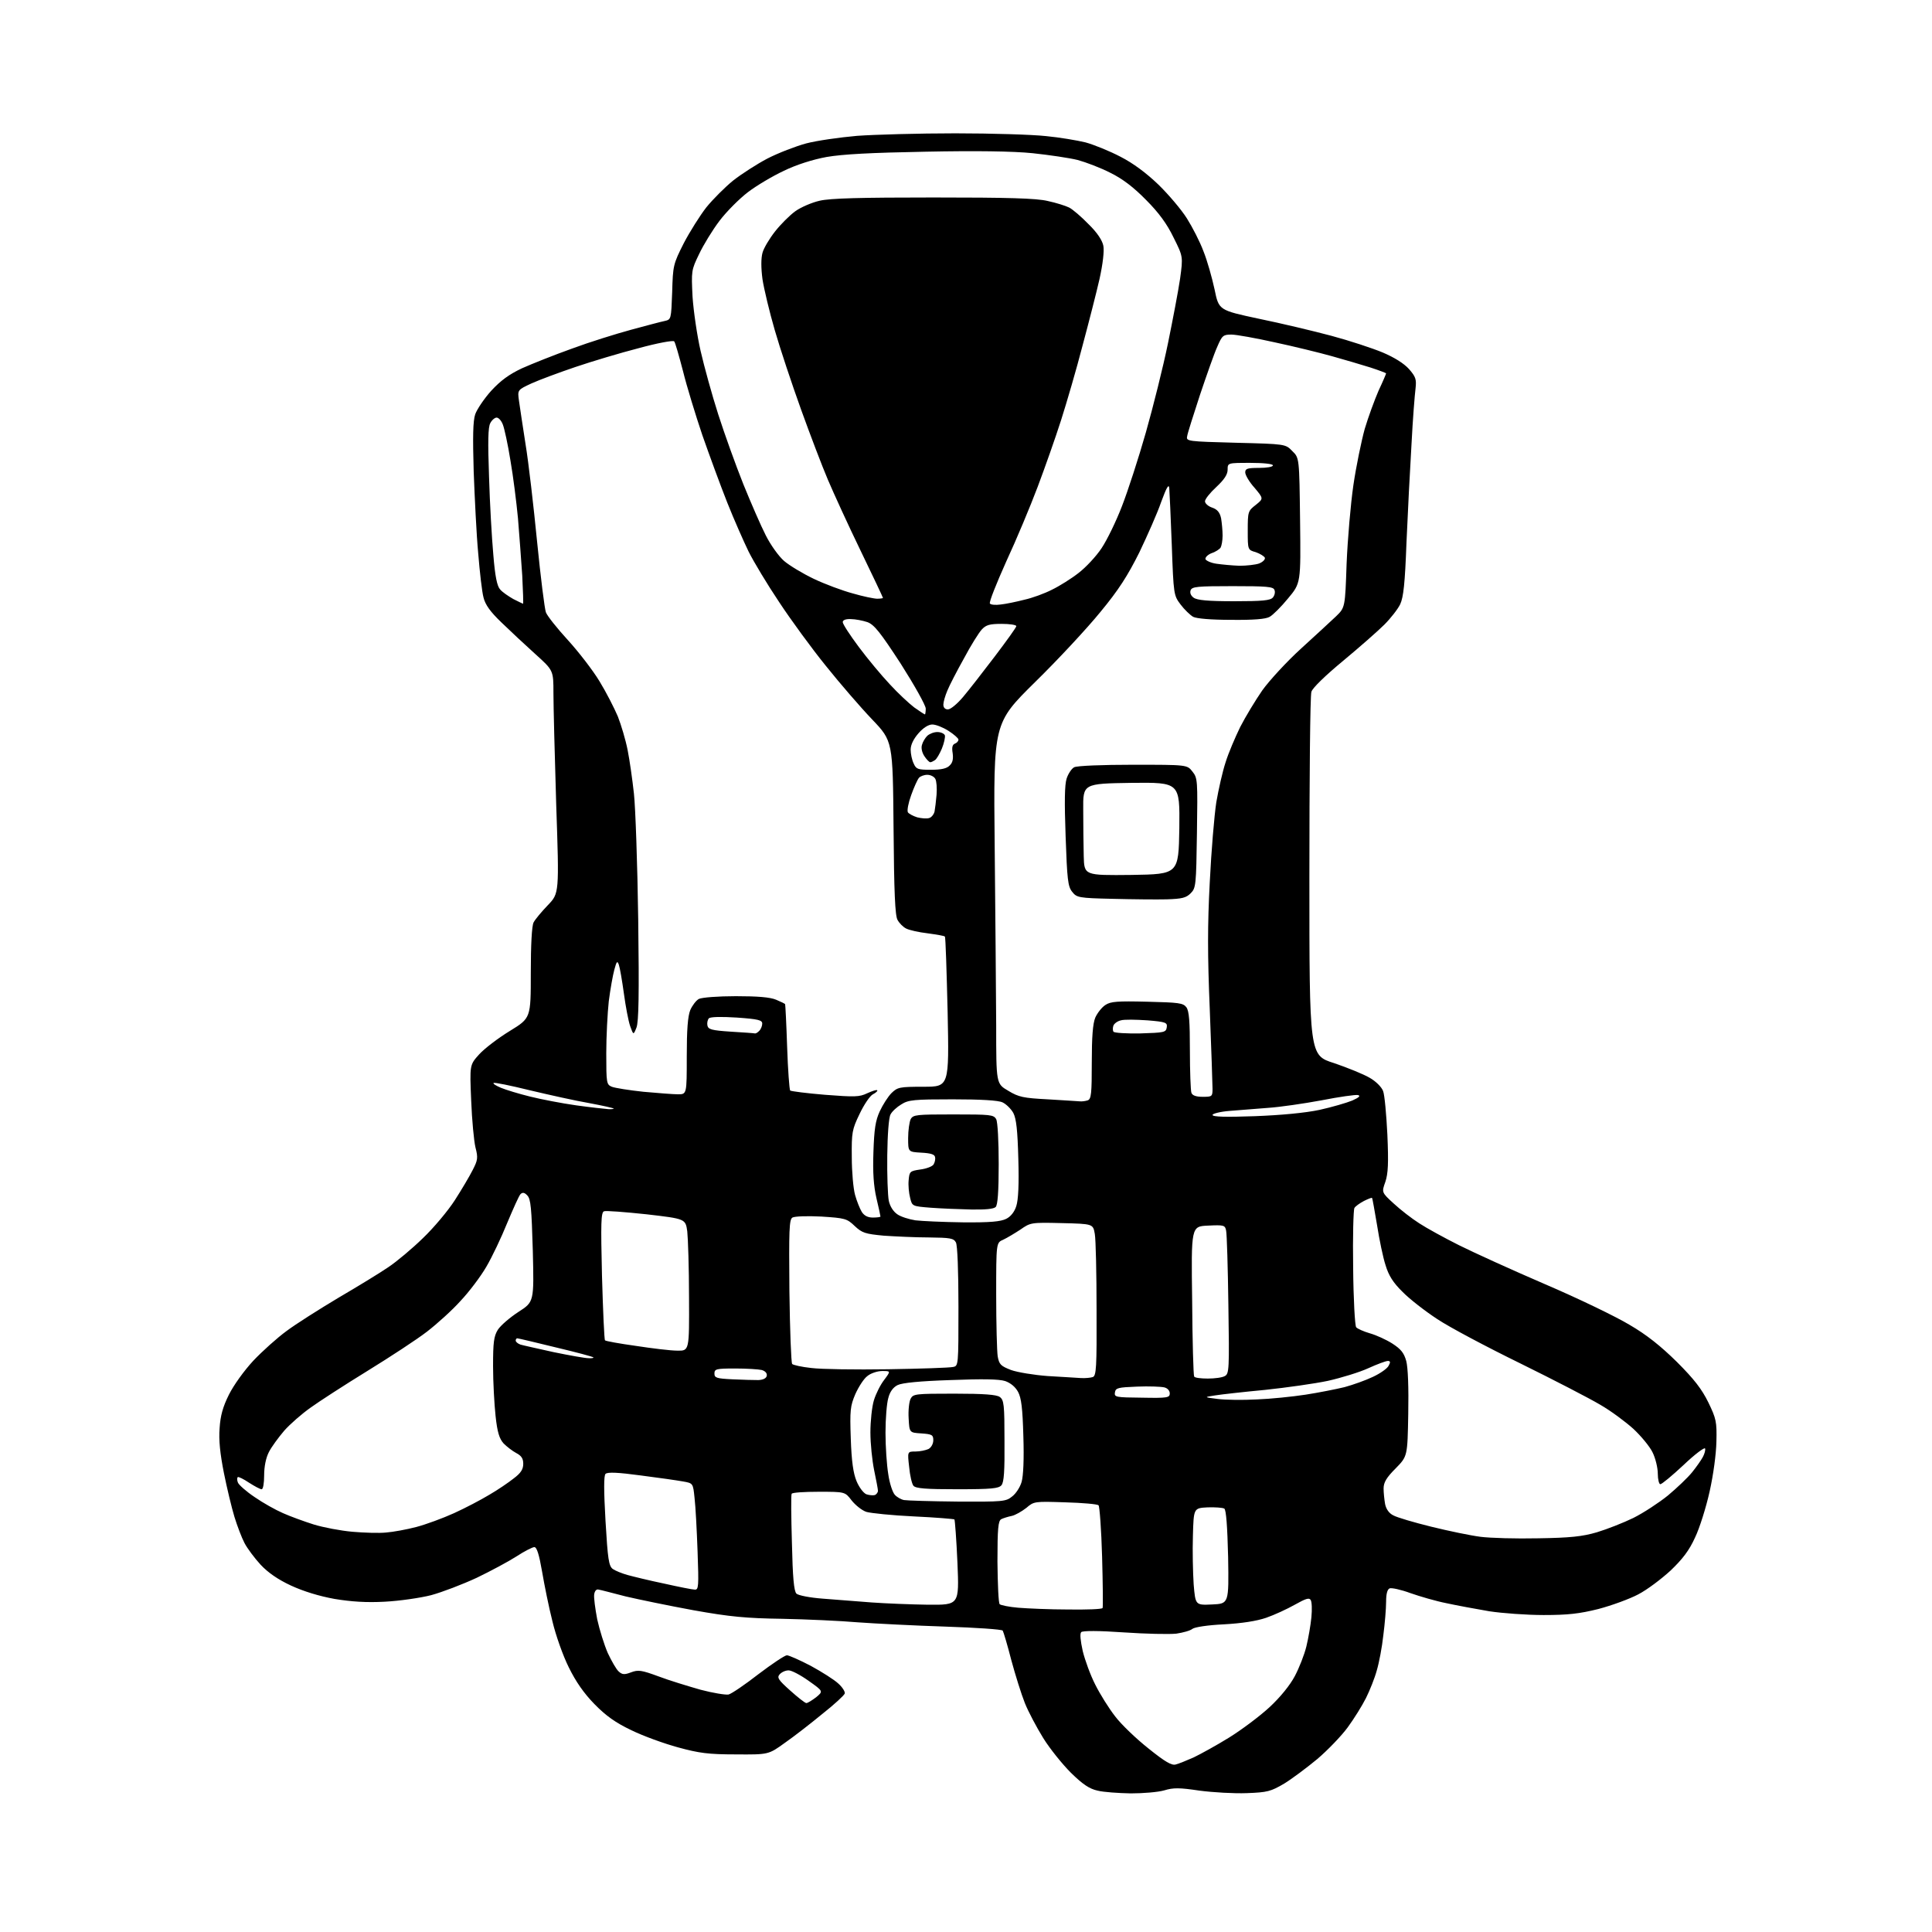 <?xml version="1.0" encoding="UTF-8" standalone="no"?>
<svg 
  version="1.1" 
  xmlns="http://www.w3.org/2000/svg" 
  xmlns:xlink="http://www.w3.org/1999/xlink" 
  xmlns:svg="http://www.w3.org/2000/svg"
  xmlns:rdf="http://www.w3.org/1999/02/22-rdf-syntax-ns#"
  xmlns:cc="http://creativecommons.org/ns#"
  xmlns:dc="http://purl.org/dc/elements/1.1/"
  viewBox="0 0 768 768"
  width="768"
  height="768"
>
<style>svg {background-color: white; }</style>"
<path stroke="none" fill="black" fill-rule="evenodd" d="M449.5,712.9C444.6,712.8 438.6,712.4 436.3,711.8C433.1,711.1 430.5,709.4 425.7,704.7C422.3,701.3 417.3,695.1 414.7,690.9C412.1,686.7 408.8,680.5 407.4,677.0C406.0,673.5 403.6,665.8 402.0,659.9C400.5,654.0 398.9,648.7 398.6,648.2C398.3,647.7 388.0,647.0 375.8,646.6C363.5,646.2 347.9,645.4 341.0,644.9C334.1,644.3 320.6,643.7 311.0,643.5C296.7,643.3 290.2,642.7 275.7,640.1C265.9,638.3 253.8,635.8 248.7,634.6C243.6,633.3 238.8,632.0 238.0,631.9C237.1,631.6 236.4,632.4 236.2,633.8C236.0,635.0 236.6,639.5 237.4,643.7C238.3,647.8 240.2,653.9 241.6,657.1C243.1,660.3 245.0,663.6 245.9,664.4C247.3,665.7 248.2,665.8 250.8,664.8C253.7,663.7 255.0,663.9 261.8,666.4C266.0,668.0 273.6,670.3 278.5,671.7C283.4,673.0 288.4,673.8 289.6,673.6C290.8,673.3 296.1,669.7 301.5,665.5C306.9,661.4 312.0,658.0 312.8,658.0C313.6,658.0 317.9,659.9 322.3,662.2C326.7,664.6 331.6,667.7 333.2,669.2C334.9,670.7 336.0,672.5 335.8,673.2C335.6,673.9 331.6,677.6 326.9,681.3C322.3,685.1 315.6,690.3 312.0,692.8C305.5,697.5 305.5,697.5 292.5,697.4C281.6,697.4 277.9,696.9 269.5,694.6C264.0,693.1 255.7,690.1 251.0,687.8C244.7,684.8 240.9,682.1 236.3,677.4C232.1,673.1 228.9,668.5 226.1,662.8C223.8,658.2 220.9,650.0 219.6,644.5C218.2,639.0 216.4,630.1 215.5,624.8C214.3,617.9 213.4,615.0 212.4,615.0C211.7,615.0 208.5,616.6 205.3,618.7C202.2,620.7 195.1,624.5 189.5,627.2C183.9,629.8 175.8,632.9 171.4,634.1C167.1,635.2 158.8,636.4 153.0,636.7C145.6,637.1 139.7,636.7 133.0,635.6C126.9,634.5 120.7,632.6 115.7,630.3C110.5,627.9 106.5,625.1 103.6,622.0C101.2,619.4 98.3,615.5 97.2,613.4C96.1,611.3 94.3,606.6 93.2,603.0C92.1,599.4 90.2,591.5 89.0,585.5C87.5,577.9 86.9,572.4 87.3,567.7C87.6,562.8 88.6,559.2 91.0,554.4C92.9,550.6 97.0,544.9 100.7,540.9C104.3,537.1 110.2,531.8 113.9,529.1C117.5,526.4 126.8,520.5 134.5,515.9C142.2,511.4 151.2,505.9 154.4,503.7C157.7,501.5 163.9,496.3 168.1,492.2C172.4,488.1 178.1,481.3 180.8,477.1C183.5,472.9 186.7,467.5 187.9,465.1C189.9,461.2 190.1,460.3 189.0,456.1C188.4,453.6 187.6,445.2 187.3,437.4C186.7,423.3 186.7,423.3 190.5,419.1C192.6,416.8 198.1,412.6 202.7,409.8C211.0,404.7 211.0,404.7 211.0,386.8C211.0,375.6 211.4,368.1 212.1,366.7C212.7,365.5 215.3,362.4 217.8,359.8C222.3,355.1 222.3,355.1 221.1,319.8C220.5,300.4 220.0,280.4 220.0,275.5C220.0,266.5 220.0,266.5 212.8,260.0C208.8,256.4 202.8,250.8 199.4,247.5C194.9,243.2 192.9,240.4 192.2,237.5C191.6,235.3 190.7,227.4 190.1,220.0C189.4,212.6 188.7,197.9 188.3,187.5C187.9,173.6 188.0,167.4 188.9,164.7C189.6,162.7 192.5,158.4 195.3,155.3C199.1,151.2 202.4,148.8 207.5,146.4C211.3,144.7 220.3,141.1 227.3,138.6C234.3,136.0 244.9,132.7 250.8,131.1C256.7,129.5 262.7,127.9 264.2,127.6C266.8,127.0 266.8,127.0 267.2,116.1C267.5,105.6 267.6,105.0 271.8,96.7C274.2,92.1 278.3,85.6 280.8,82.4C283.4,79.2 288.2,74.4 291.4,71.8C294.7,69.2 300.9,65.2 305.1,63.0C309.4,60.8 316.4,58.1 320.5,57.0C324.7,55.9 333.8,54.6 340.7,54.0C347.6,53.5 365.2,53.0 379.7,53.0C394.2,53.0 410.4,53.5 415.8,54.1C421.1,54.6 428.2,55.8 431.5,56.6C434.8,57.5 441.0,60.0 445.4,62.3C450.5,64.9 455.7,68.8 460.5,73.4C464.5,77.3 469.6,83.3 471.8,86.8C474.0,90.3 477.0,96.1 478.4,99.9C479.9,103.6 481.8,110.4 482.8,115.0C484.5,123.3 484.5,123.3 500.4,126.7C509.2,128.5 522.2,131.6 529.3,133.5C536.4,135.4 545.5,138.4 549.6,140.1C554.3,142.1 558.0,144.4 560.1,146.7C562.8,149.8 563.1,150.8 562.7,154.4C562.4,156.7 561.6,166.6 561.1,176.5C560.5,186.4 559.6,204.0 559.1,215.6C558.5,231.9 557.9,237.4 556.6,240.2C555.7,242.1 552.8,245.8 550.3,248.3C547.8,250.8 540.4,257.3 533.9,262.7C527.0,268.4 521.7,273.5 521.3,275.0C520.8,276.4 520.5,309.4 520.5,348.5C520.5,419.5 520.5,419.5 530.3,422.6C535.6,424.4 542.0,427.0 544.4,428.4C546.9,429.8 549.2,432.1 549.8,433.7C550.4,435.2 551.1,443.0 551.5,451.0C552.0,462.4 551.8,466.5 550.7,469.8C549.2,474.0 549.2,474.0 554.0,478.4C556.7,480.9 561.2,484.4 564.2,486.3C567.1,488.2 574.2,492.1 580.0,495.0C585.8,497.9 601.2,504.9 614.2,510.5C627.3,516.1 642.4,523.4 647.7,526.6C654.6,530.6 660.2,535.1 666.6,541.4C673.5,548.3 676.5,552.2 679.1,557.5C682.2,563.9 682.5,565.2 682.3,573.0C682.2,578.0 681.1,586.2 679.6,592.9C678.2,599.2 675.6,607.5 673.8,611.2C671.5,616.3 668.9,619.7 664.1,624.3C660.4,627.7 654.7,632.0 651.2,633.8C647.8,635.6 640.7,638.2 635.4,639.6C627.8,641.5 623.2,642.0 613.6,642.0C607.0,642.0 597.2,641.3 592.0,640.5C586.8,639.6 579.1,638.2 575.0,637.3C570.9,636.5 564.4,634.6 560.7,633.3C556.9,631.9 553.2,631.1 552.4,631.4C551.5,631.8 551.0,633.5 551.0,636.7C551.0,639.4 550.5,645.4 549.9,650.0C549.4,654.7 548.2,661.0 547.3,664.0C546.5,667.0 544.5,672.0 543.0,675.0C541.5,678.0 538.2,683.3 535.7,686.7C533.2,690.1 527.8,695.7 523.7,699.2C519.6,702.6 513.6,707.1 510.5,709.0C505.2,712.1 503.9,712.5 495.6,712.8C490.6,713.0 482.1,712.5 476.8,711.8C468.8,710.6 466.4,710.6 462.8,711.7C460.4,712.4 454.4,712.9 449.5,712.9zM467.4,701.4C468.6,701.1 471.8,699.8 474.5,698.6C477.2,697.3 483.6,693.8 488.6,690.7C493.6,687.6 500.8,682.2 504.7,678.6C508.9,674.7 512.8,669.9 514.7,666.3C516.4,663.1 518.5,657.8 519.3,654.5C520.1,651.2 521.0,646.0 521.3,642.9C521.6,639.8 521.5,636.7 521.0,636.0C520.4,635.0 519.0,635.5 514.7,637.9C511.7,639.6 506.5,642.0 503.3,643.1C499.5,644.4 493.7,645.3 486.5,645.7C480.1,646.0 474.9,646.8 474.0,647.5C473.2,648.2 470.3,649.0 467.6,649.4C464.8,649.7 455.4,649.5 446.7,648.9C436.7,648.2 430.4,648.2 429.8,648.8C429.2,649.4 429.5,652.2 430.4,656.3C431.3,660.0 433.5,666.0 435.4,669.7C437.3,673.5 440.8,679.1 443.3,682.3C445.8,685.6 451.8,691.3 456.6,695.1C463.2,700.4 465.8,701.9 467.4,701.4zM320.5,677.0C321.1,677.0 322.8,675.9 324.4,674.7C327.3,672.3 327.3,672.3 321.5,668.2C318.3,665.9 314.7,664.0 313.5,664.0C312.2,664.0 310.7,664.7 309.9,665.6C308.8,666.9 309.4,667.8 314.1,672.0C317.1,674.7 319.9,676.9 320.5,677.0zM424.7,639.8C431.9,639.9 438.1,639.7 438.3,639.2C438.5,638.8 438.4,629.6 438.1,618.8C437.8,608.0 437.1,598.8 436.7,598.4C436.3,597.9 430.3,597.4 423.5,597.2C411.3,596.8 411.0,596.8 408.0,599.4C406.2,600.8 403.6,602.3 402.2,602.6C400.7,602.9 398.8,603.5 398.0,603.9C396.8,604.6 396.5,607.5 396.5,620.8C396.6,629.7 396.9,637.3 397.4,637.7C397.8,638.1 401.2,638.8 404.8,639.1C408.5,639.4 417.4,639.8 424.7,639.8zM368.9,637.9C381.3,638.0 381.3,638.0 380.6,621.3C380.2,612.0 379.6,604.3 379.4,604.0C379.1,603.8 371.9,603.2 363.3,602.8C354.6,602.4 346.1,601.5 344.4,601.0C342.6,600.4 340.0,598.3 338.5,596.4C335.9,593.0 335.9,593.0 325.5,593.0C319.8,593.0 314.9,593.3 314.7,593.8C314.4,594.2 314.5,603.0 314.8,613.3C315.1,627.0 315.6,632.5 316.6,633.5C317.4,634.2 321.8,635.1 327.2,635.5C332.3,635.9 341.0,636.6 346.5,637.0C352.0,637.4 362.1,637.8 368.9,637.9zM481.8,637.8C488.5,637.5 488.5,637.5 488.2,619.0C487.9,606.5 487.4,600.3 486.7,599.7C486.0,599.3 483.0,599.1 480.0,599.2C474.5,599.5 474.5,599.5 474.2,610.5C474.0,616.5 474.2,625.2 474.5,629.8C475.2,638.1 475.2,638.1 481.8,637.8zM276.2,631.9C277.7,632.0 277.8,630.6 277.3,616.8C277.0,608.4 276.5,598.8 276.1,595.5C275.5,589.6 275.5,589.6 271.5,588.9C269.3,588.5 261.7,587.4 254.6,586.5C245.7,585.3 241.5,585.1 240.7,585.9C240.0,586.6 240.0,592.4 240.7,604.6C241.6,619.9 242.0,622.5 243.6,623.7C244.6,624.4 247.3,625.5 249.5,626.1C251.7,626.7 258.2,628.3 264.0,629.5C269.8,630.8 275.3,631.9 276.2,631.9zM611.5,611.5C624.2,611.3 629.0,610.8 634.8,609.1C638.8,607.9 645.4,605.3 649.3,603.4C653.3,601.4 659.4,597.4 663.0,594.5C666.6,591.5 670.9,587.4 672.6,585.3C674.3,583.2 676.2,580.5 676.9,579.2C677.6,577.9 678.0,576.4 677.8,575.8C677.6,575.2 673.7,578.1 669.2,582.4C664.7,586.6 660.6,590.0 660.0,590.0C659.5,590.0 659.0,588.1 659.0,585.8C659.0,583.5 658.1,579.7 656.9,577.3C655.8,575.0 652.3,570.8 649.3,568.0C646.2,565.2 640.3,560.8 636.1,558.4C631.9,555.9 617.6,548.5 604.4,542.0C591.1,535.5 576.2,527.6 571.4,524.4C566.5,521.2 560.2,516.3 557.5,513.5C553.8,509.9 552.0,507.0 550.8,503.0C549.8,500.0 548.3,492.8 547.4,487.0C546.4,481.2 545.6,476.4 545.4,476.2C545.3,476.0 543.8,476.6 542.2,477.4C540.5,478.3 538.8,479.5 538.4,480.2C538.0,480.9 537.7,491.6 537.9,504.0C538.0,516.3 538.6,527.0 539.1,527.6C539.6,528.2 542.1,529.3 544.5,530.0C547.0,530.7 551.0,532.5 553.5,534.1C556.9,536.3 558.1,537.8 559.0,541.0C559.7,543.6 560.0,551.7 559.8,562.1C559.5,578.9 559.5,578.9 554.8,583.7C551.1,587.4 550.0,589.3 550.0,591.7C550.0,593.4 550.3,596.2 550.6,597.9C551.0,599.9 552.2,601.6 553.9,602.4C555.3,603.2 562.1,605.2 569.0,606.9C575.9,608.6 584.6,610.4 588.5,610.9C592.4,611.4 602.7,611.7 611.5,611.5zM153.5,609.2C156.2,609.0 161.7,608.0 165.5,607.0C169.3,606.0 176.1,603.5 180.5,601.5C184.9,599.5 191.2,596.2 194.5,594.2C197.8,592.3 202.2,589.3 204.2,587.7C207.0,585.6 208.0,584.1 208.0,581.9C208.0,579.8 207.3,578.7 205.2,577.6C203.7,576.8 201.5,575.1 200.2,573.8C198.5,571.9 197.7,569.4 197.0,562.9C196.5,558.3 196.0,549.4 196.0,543.1C196.0,533.6 196.3,531.2 197.9,528.6C199.0,526.9 202.7,523.7 206.1,521.5C212.3,517.5 212.3,517.5 211.8,497.2C211.3,480.2 211.0,476.6 209.6,475.2C208.5,474.0 207.7,473.9 206.9,474.7C206.3,475.3 204.0,480.5 201.6,486.2C199.3,491.9 195.6,499.7 193.3,503.6C191.1,507.4 186.5,513.5 183.1,517.1C179.8,520.8 173.8,526.2 169.8,529.3C165.8,532.4 155.1,539.4 146.0,545.0C136.9,550.6 126.7,557.2 123.4,559.6C120.0,562.0 115.3,566.1 113.0,568.7C110.7,571.4 107.9,575.2 106.9,577.2C105.7,579.5 105.0,583.0 105.0,586.5C105.0,589.6 104.6,592.0 104.0,592.0C103.4,592.0 101.2,590.8 99.0,589.4C96.8,587.9 94.7,586.9 94.5,587.2C94.2,587.5 94.2,588.5 94.6,589.4C95.0,590.3 97.9,592.9 101.2,595.1C104.5,597.4 109.5,600.2 112.5,601.5C115.4,602.8 120.9,604.8 124.7,606.0C128.6,607.2 135.5,608.5 140.1,608.9C144.7,609.3 150.8,609.5 153.5,609.2zM380.6,596.9C398.5,597.0 399.9,596.9 402.3,594.9C403.8,593.8 405.5,591.2 406.1,589.1C406.8,586.7 407.1,580.0 406.8,570.9C406.5,559.9 406.0,555.7 404.7,553.3C403.6,551.3 401.8,549.8 399.6,549.0C397.1,548.2 390.6,548.1 377.8,548.6C365.6,549.0 358.6,549.7 356.8,550.6C355.0,551.5 353.7,553.3 353.1,555.8C352.5,557.8 352.0,564.0 352.0,569.5C352.0,575.0 352.5,582.4 353.1,586.0C353.6,589.6 354.8,593.2 355.7,594.2C356.5,595.1 358.2,596.1 359.4,596.3C360.5,596.5 370.1,596.8 380.6,596.9zM347.8,594.3C348.4,594.0 349.0,593.3 349.0,592.6C349.0,592.0 348.3,588.3 347.5,584.5C346.7,580.6 346.0,573.9 346.0,569.4C346.0,565.0 346.6,559.2 347.4,556.6C348.2,554.0 350.0,550.4 351.5,548.5C354.1,545.0 354.1,545.0 350.7,545.0C348.8,545.0 346.1,545.9 344.8,547.0C343.4,548.0 341.3,551.3 340.0,554.2C338.0,558.9 337.8,560.6 338.2,571.9C338.5,580.9 339.2,585.7 340.5,588.8C341.5,591.2 343.2,593.5 344.4,594.0C345.6,594.4 347.1,594.5 347.8,594.3zM380.5,592.0C368.1,592.0 364.0,591.7 363.1,590.6C362.5,589.9 361.7,586.5 361.4,583.1C360.7,577.0 360.7,577.0 363.9,577.0C365.7,577.0 368.0,576.5 369.1,576.0C370.2,575.4 371.0,573.9 371.0,572.5C371.0,570.4 370.5,570.1 366.2,569.8C361.5,569.5 361.5,569.5 361.2,563.8C361.0,560.6 361.4,557.1 362.0,556.0C363.0,554.1 364.0,554.0 379.3,554.0C391.3,554.0 396.1,554.4 397.4,555.3C399.1,556.5 399.3,558.4 399.3,572.7C399.4,584.8 399.1,589.2 398.1,590.4C397.0,591.7 394.2,592.0 380.5,592.0zM499.5,556.3C505.0,556.1 513.8,555.2 519.0,554.4C524.2,553.6 531.2,552.2 534.5,551.4C537.8,550.5 542.9,548.7 545.8,547.3C548.6,546.0 551.5,544.0 552.0,542.9C552.8,541.5 552.7,541.0 551.7,541.0C550.9,541.0 547.4,542.3 543.9,543.9C540.4,545.5 533.2,547.7 527.9,548.9C522.7,550.0 511.4,551.6 502.9,552.5C494.4,553.3 485.5,554.3 483.0,554.7C478.5,555.4 478.5,555.4 484.0,556.1C487.0,556.5 494.0,556.6 499.5,556.3zM454.0,555.6C464.1,555.8 465.0,555.6 465.0,553.9C465.0,552.8 464.1,551.8 462.8,551.5C461.5,551.2 456.7,551.0 452.0,551.2C444.4,551.5 443.5,551.7 443.2,553.5C442.9,555.4 443.5,555.5 454.0,555.6zM301.5,548.6C303.4,548.5 304.6,547.9 304.8,546.9C305.0,545.9 304.2,545.0 302.8,544.6C301.5,544.3 296.8,544.0 292.2,544.0C284.7,544.0 284.0,544.2 284.0,546.0C284.0,547.7 284.8,548.0 291.2,548.3C295.2,548.5 299.8,548.6 301.5,548.6zM429.7,547.8C431.4,547.9 433.5,547.7 434.4,547.4C435.8,546.9 436.0,543.6 435.9,520.6C435.9,506.3 435.6,492.7 435.2,490.5C434.5,486.5 434.5,486.5 422.0,486.2C409.8,485.9 409.6,486.0 405.6,488.8C403.3,490.3 400.3,492.1 398.8,492.8C396.0,494.0 396.0,494.0 396.0,514.7C396.0,526.2 396.3,537.2 396.6,539.2C397.2,542.4 397.8,543.0 401.9,544.6C404.4,545.5 411.0,546.6 416.5,547.0C422.0,547.3 427.9,547.7 429.7,547.8zM480.1,548.0C482.9,548.0 485.9,547.6 486.9,547.0C488.6,546.1 488.7,544.3 488.3,518.8C488.1,503.8 487.7,490.5 487.4,489.2C487.0,487.0 486.5,486.9 480.2,487.2C473.5,487.5 473.5,487.5 473.9,517.0C474.0,533.2 474.4,546.8 474.7,547.2C474.9,547.7 477.4,548.0 480.1,548.0zM353.0,544.3C365.9,544.1 377.5,543.7 378.8,543.4C381.0,543.0 381.0,543.0 381.0,519.4C381.0,505.1 380.6,495.1 380.0,493.9C379.1,492.2 377.7,492.0 369.2,491.9C363.9,491.9 355.8,491.5 351.3,491.2C343.9,490.5 342.7,490.1 339.8,487.4C336.7,484.4 335.9,484.2 326.5,483.6C320.8,483.3 315.9,483.5 315.0,484.0C313.7,484.8 313.6,489.0 313.8,513.2C314.0,528.8 314.5,541.8 314.9,542.2C315.2,542.6 318.7,543.4 322.5,543.8C326.4,544.3 340.1,544.5 353.0,544.3zM233.9,539.9C235.2,540.0 236.1,539.8 235.9,539.6C235.7,539.3 228.9,537.5 220.9,535.6C212.8,533.6 206.0,532.0 205.6,532.0C205.3,532.0 205.0,532.4 205.0,532.9C205.0,533.4 205.8,534.1 206.9,534.5C207.9,534.8 213.8,536.1 220.1,537.5C226.4,538.8 232.6,539.9 233.9,539.9zM269.2,536.9C274.0,537.0 274.0,537.0 273.9,515.8C273.9,504.1 273.5,492.2 273.2,489.5C272.5,484.5 272.5,484.5 257.0,482.7C248.5,481.8 240.9,481.2 240.1,481.5C238.9,482.0 238.8,486.1 239.3,507.2C239.7,521.0 240.2,532.6 240.5,532.8C240.7,533.1 246.2,534.1 252.7,535.0C259.2,536.0 266.6,536.9 269.2,536.9zM382.8,485.9C393.7,486.0 397.8,485.6 400.0,484.5C401.8,483.6 403.3,481.7 404.0,479.4C404.8,476.9 405.1,470.8 404.8,460.6C404.5,449.3 404.0,444.7 402.8,442.4C401.9,440.8 400.0,438.9 398.5,438.2C396.8,437.4 389.9,437.0 378.7,437.0C363.4,437.0 361.1,437.2 358.3,439.0C356.6,440.0 354.6,441.8 354.0,443.0C353.3,444.2 352.8,451.0 352.7,459.3C352.6,467.1 352.9,475.2 353.3,477.3C353.8,479.6 355.1,481.6 356.7,482.7C358.1,483.7 361.4,484.7 363.9,485.1C366.4,485.4 374.9,485.8 382.8,485.9zM347.0,484.0C348.7,484.0 350.0,483.8 350.0,483.6C350.0,483.3 349.3,480.1 348.4,476.3C347.3,471.5 346.9,466.2 347.2,458.0C347.5,448.9 348.0,445.5 349.7,441.8C350.9,439.2 353.0,435.9 354.4,434.5C356.8,432.2 357.5,432.0 367.1,432.0C377.3,432.0 377.3,432.0 376.7,402.4C376.3,386.1 375.9,372.5 375.6,372.3C375.4,372.0 372.3,371.5 368.7,371.0C365.2,370.6 361.3,369.7 360.2,369.1C359.0,368.5 357.5,367.0 356.8,365.7C355.8,364.1 355.4,354.6 355.2,329.1C354.9,294.6 354.9,294.6 346.7,286.0C342.2,281.3 333.9,271.7 328.3,264.7C322.7,257.8 314.3,246.3 309.7,239.3C305.0,232.3 299.6,223.3 297.6,219.3C295.7,215.4 291.8,206.6 289.1,199.8C286.4,193.0 282.0,181.0 279.2,173.0C276.5,165.0 273.0,153.6 271.5,147.5C269.9,141.4 268.4,136.1 268.0,135.7C267.6,135.2 261.2,136.4 253.9,138.4C246.5,140.3 235.2,143.7 228.7,145.9C222.2,148.1 214.4,151.0 211.3,152.4C205.7,155.0 205.7,155.0 206.3,159.3C206.6,161.6 207.8,169.3 208.9,176.5C210.1,183.7 212.1,201.1 213.5,215.3C214.9,229.4 216.5,242.1 217.0,243.4C217.5,244.8 221.4,249.7 225.7,254.4C230.0,259.1 235.7,266.5 238.3,270.8C241.0,275.2 244.2,281.5 245.6,284.8C246.9,288.1 248.7,294.1 249.5,298.2C250.3,302.2 251.4,310.0 252.0,315.5C252.6,321.0 253.4,343.5 253.7,365.5C254.1,395.6 253.9,406.2 253.0,408.5C251.8,411.5 251.8,411.5 250.5,407.9C249.8,405.9 248.7,400.1 248.0,394.9C247.3,389.8 246.4,384.6 246.0,383.5C245.4,381.8 245.1,382.1 244.2,385.5C243.6,387.7 242.6,393.3 242.0,398.0C241.5,402.6 241.0,412.0 241.0,418.7C241.0,430.6 241.1,431.1 243.2,432.0C244.5,432.5 250.1,433.4 255.8,434.0C261.4,434.5 267.6,435.0 269.5,435.0C273.0,435.0 273.0,435.0 273.0,420.0C273.0,409.3 273.4,404.0 274.4,401.5C275.2,399.7 276.7,397.7 277.8,397.1C279.0,396.5 285.4,396.0 292.5,396.0C301.2,396.0 306.1,396.4 308.5,397.4C310.4,398.2 312.1,399.0 312.1,399.2C312.2,399.4 312.6,407.0 312.9,416.2C313.2,425.3 313.8,433.1 314.1,433.5C314.5,433.8 320.7,434.6 328.0,435.2C339.7,436.1 341.6,436.1 344.7,434.6C346.7,433.7 348.5,433.1 348.7,433.4C349.0,433.6 348.2,434.4 347.0,435.0C345.8,435.6 343.4,439.2 341.7,442.8C338.7,449.0 338.5,450.2 338.6,460.0C338.6,465.8 339.2,472.5 339.9,475.0C340.6,477.5 341.8,480.5 342.6,481.8C343.6,483.3 345.0,484.0 347.0,484.0zM386.1,480.8C381.3,480.7 374.2,480.4 370.1,480.1C362.6,479.5 362.6,479.5 361.8,476.2C361.3,474.3 361.0,471.2 361.2,469.2C361.5,465.7 361.7,465.5 365.8,464.9C368.2,464.6 370.6,463.7 371.1,462.9C371.6,462.1 371.9,460.8 371.7,460.0C371.6,458.9 370.0,458.4 366.2,458.2C361.0,457.9 361.0,457.9 361.0,452.4C361.0,449.3 361.5,446.0 362.0,444.9C363.0,443.1 364.3,443.0 379.0,443.0C393.7,443.0 395.0,443.1 396.0,444.9C396.6,446.0 397.0,453.7 397.0,462.7C397.0,473.7 396.6,479.0 395.8,479.8C395.0,480.6 391.6,480.9 386.1,480.8zM498.8,443.7C509.3,443.3 518.8,442.4 524.5,441.2C529.5,440.1 535.3,438.4 537.5,437.5C540.2,436.3 541.0,435.6 539.8,435.3C538.9,435.1 532.4,436.0 525.3,437.4C518.3,438.7 508.7,440.1 504.0,440.4C499.3,440.8 492.5,441.3 488.8,441.6C485.0,441.9 482.0,442.7 482.0,443.2C482.0,444.0 487.4,444.1 498.8,443.7zM241.8,440.9C243.0,441.0 244.0,440.8 244.0,440.7C244.0,440.5 239.6,439.5 234.2,438.5C228.9,437.6 218.2,435.2 210.6,433.4C202.9,431.5 196.5,430.2 196.2,430.5C195.9,430.8 197.2,431.6 199.1,432.4C201.0,433.2 206.2,434.8 210.7,435.9C215.1,437.0 223.4,438.6 229.1,439.4C234.8,440.2 240.5,440.8 241.8,440.9zM429.2,437.8C430.1,437.9 431.5,437.7 432.4,437.4C433.8,436.9 434.0,434.6 434.0,422.4C434.0,412.2 434.4,406.9 435.4,404.5C436.2,402.7 438.0,400.4 439.4,399.5C441.5,398.1 444.1,397.9 456.1,398.2C468.6,398.5 470.3,398.7 471.6,400.4C472.7,401.9 473.0,406.0 473.0,417.6C473.0,426.0 473.3,433.5 473.6,434.4C474.0,435.5 475.5,436.0 478.1,436.0C481.8,436.0 482.0,435.9 482.0,432.8C482.0,431.0 481.5,416.8 480.9,401.2C480.0,379.5 480.0,367.8 480.9,350.7C481.5,338.4 482.7,324.1 483.5,318.9C484.4,313.7 486.0,306.6 487.2,303.0C488.3,299.4 491.0,293.1 493.0,289.0C495.1,284.9 499.1,278.3 501.8,274.4C504.6,270.5 511.5,263.0 517.1,257.9C522.8,252.7 529.1,246.9 531.1,245.0C534.7,241.5 534.7,241.5 535.3,224.0C535.7,214.4 536.9,200.3 538.0,192.8C539.1,185.3 541.2,175.2 542.5,170.5C543.9,165.8 546.4,159.0 548.0,155.3C549.7,151.7 551.0,148.6 551.0,148.4C551.0,148.3 548.2,147.2 544.8,146.1C541.3,145.0 534.5,143.0 529.5,141.6C524.5,140.2 514.3,137.7 506.8,136.1C499.2,134.4 491.4,133.0 489.5,133.0C486.2,133.0 485.8,133.4 483.9,137.8C482.7,140.4 479.7,149.0 477.0,157.0C474.4,165.0 472.0,172.4 471.9,173.5C471.5,175.4 472.2,175.5 491.2,176.0C511.0,176.5 511.0,176.5 513.7,179.3C516.5,182.0 516.5,182.0 516.8,206.9C517.1,231.8 517.1,231.8 512.0,237.9C509.3,241.2 506.0,244.5 504.7,245.2C503.2,246.1 498.3,246.5 489.5,246.4C481.4,246.4 475.7,245.9 474.3,245.2C473.1,244.5 470.8,242.3 469.3,240.3C466.6,236.7 466.5,236.5 465.8,216.6C465.4,205.5 464.9,195.4 464.8,194.0C464.6,192.2 463.7,193.8 461.6,199.5C460.1,203.9 456.1,212.9 452.9,219.6C448.3,228.8 444.7,234.5 437.4,243.3C432.2,249.7 420.5,262.3 411.4,271.2C394.9,287.5 394.9,287.5 395.4,336.0C395.7,362.7 395.9,394.9 396.0,407.7C396.0,430.8 396.0,430.8 400.8,433.6C404.9,436.1 406.8,436.5 416.5,437.0C422.6,437.4 428.3,437.7 429.2,437.8zM300.1,410.8C300.4,410.9 301.1,410.5 301.8,409.8C302.5,409.1 303.0,407.8 303.0,406.9C303.0,405.5 301.4,405.1 292.9,404.5C286.6,404.1 282.4,404.2 281.8,404.8C281.3,405.3 281.0,406.6 281.2,407.6C281.5,409.2 282.8,409.6 290.5,410.1C295.5,410.4 299.7,410.7 300.1,410.8zM453.3,410.8C462.8,410.5 463.5,410.4 463.8,408.4C464.1,406.5 463.5,406.2 456.1,405.6C451.6,405.3 446.9,405.2 445.6,405.6C444.2,405.9 442.9,406.9 442.6,407.7C442.3,408.5 442.3,409.6 442.6,410.1C442.9,410.6 447.7,410.9 453.3,410.8zM463.8,357.5C459.8,357.6 450.1,357.5 442.3,357.3C428.7,357.0 428.0,356.8 426.2,354.5C424.5,352.4 424.2,349.6 423.6,332.5C423.1,318.6 423.2,312.0 424.0,309.5C424.6,307.6 426.0,305.5 427.0,305.0C428.1,304.4 438.1,304.0 450.4,304.0C471.9,304.0 471.9,304.0 474.0,306.7C476.1,309.3 476.1,310.2 475.8,331.2C475.5,352.0 475.4,353.0 473.3,355.1C471.5,356.9 469.9,357.3 463.8,357.5zM449.8,347.8C468.5,347.5 468.5,347.5 468.8,329.2C469.0,311.0 469.0,311.0 449.8,311.2C430.5,311.5 430.5,311.5 430.6,322.0C430.6,327.8 430.7,336.0 430.8,340.3C431.0,348.0 431.0,348.0 449.8,347.8zM369.3,325.2C370.2,325.0 371.2,323.8 371.5,322.6C371.7,321.5 372.1,318.4 372.3,315.9C372.5,313.3 372.3,310.5 371.8,309.6C371.3,308.7 369.9,308.0 368.6,308.0C367.3,308.0 365.8,308.6 365.3,309.2C364.7,309.9 363.3,313.0 362.2,316.1C361.1,319.1 360.5,322.2 360.9,322.9C361.3,323.5 363.0,324.4 364.6,324.9C366.2,325.3 368.3,325.5 369.3,325.2zM370.1,306.0C374.1,306.0 376.4,305.5 377.5,304.3C378.7,303.2 379.0,301.7 378.7,299.4C378.3,297.1 378.6,296.0 379.6,295.6C380.4,295.3 381.0,294.6 381.0,294.0C381.0,293.5 379.2,291.9 377.0,290.5C374.8,289.1 372.0,288.0 370.6,288.0C369.1,288.0 367.0,289.3 365.1,291.5C363.1,293.8 362.0,296.1 362.0,298.0C362.0,299.6 362.5,302.1 363.2,303.5C364.2,305.8 364.9,306.0 370.1,306.0zM369.8,303.0C369.4,303.0 368.3,301.9 367.4,300.5C366.5,299.1 366.1,297.3 366.5,296.1C366.8,294.9 367.8,293.3 368.6,292.5C369.5,291.7 371.2,291.0 372.6,291.0C374.0,291.0 375.3,291.6 375.6,292.3C375.8,293.0 375.3,295.4 374.4,297.6C373.5,299.7 372.3,301.8 371.6,302.2C371.0,302.6 370.2,303.0 369.8,303.0zM367.7,284.0C367.8,284.0 368.0,282.9 368.0,281.7C368.0,280.4 363.5,272.4 358.1,263.9C349.9,251.3 347.5,248.3 344.8,247.3C343.0,246.7 340.0,246.1 338.2,246.1C336.2,246.0 335.0,246.5 335.0,247.3C335.0,248.1 337.9,252.5 341.4,257.2C344.9,261.9 350.4,268.5 353.7,272.0C356.9,275.5 361.3,279.6 363.4,281.2C365.5,282.7 367.5,284.0 367.7,284.0zM376.8,282.0C377.9,282.0 380.5,279.8 382.8,277.1C385.0,274.5 390.7,267.2 395.4,261.0C400.1,254.8 404.0,249.4 404.0,248.9C404.0,248.4 401.4,248.0 398.2,248.0C393.4,248.0 392.0,248.4 390.3,250.2C389.1,251.5 385.9,256.6 383.2,261.7C380.4,266.7 377.4,272.5 376.6,274.5C375.7,276.6 375.0,279.1 375.0,280.1C375.0,281.3 375.7,282.0 376.8,282.0zM397.8,240.3C399.8,240.1 404.1,239.2 407.2,238.4C410.4,237.7 415.3,235.9 418.2,234.4C421.1,233.0 425.9,230.0 428.7,227.8C431.6,225.6 435.8,221.1 437.9,217.9C440.1,214.6 443.7,207.2 446.0,201.2C448.3,195.3 452.6,182.1 455.5,171.9C458.4,161.7 462.4,145.7 464.3,136.4C466.2,127.1 468.4,115.6 469.1,110.8C470.3,102.0 470.3,102.0 466.5,94.4C463.9,89.0 460.6,84.5 455.6,79.5C450.7,74.5 446.3,71.1 441.4,68.7C437.5,66.7 431.7,64.5 428.4,63.6C425.2,62.8 417.1,61.6 410.5,60.9C402.7,60.1 387.8,59.9 368.0,60.3C346.1,60.7 335.0,61.3 328.6,62.4C323.1,63.4 316.5,65.5 311.6,67.9C307.1,70.0 300.7,73.8 297.3,76.4C293.9,79.0 288.8,84.1 286.0,87.8C283.2,91.5 279.6,97.4 277.9,101.0C274.8,107.4 274.8,107.7 275.3,118.0C275.7,123.8 277.1,133.4 278.5,139.5C279.9,145.6 283.0,156.9 285.5,164.7C288.0,172.5 292.5,185.0 295.5,192.5C298.5,199.9 302.5,209.1 304.4,212.8C306.3,216.6 309.6,221.2 311.7,223.0C313.8,224.8 319.1,228.0 323.5,230.1C327.9,232.2 334.9,234.8 339.0,235.9C343.1,237.1 347.5,238.0 348.7,238.0C350.0,238.0 351.0,237.8 351.0,237.7C351.0,237.5 347.0,229.0 342.1,218.9C337.2,208.8 331.4,196.1 329.1,190.7C326.8,185.3 322.0,172.7 318.4,162.7C314.8,152.7 310.1,138.6 308.0,131.3C305.9,124.1 303.7,114.9 303.1,111.0C302.5,106.5 302.5,102.7 303.1,100.5C303.6,98.6 305.9,94.8 308.1,92.0C310.3,89.2 313.9,85.6 316.1,84.0C318.3,82.4 322.7,80.5 325.8,79.8C330.0,78.8 342.1,78.5 371.0,78.5C400.7,78.5 412.0,78.8 416.5,79.9C419.8,80.6 423.6,81.8 425.0,82.5C426.4,83.2 429.9,86.2 432.7,89.1C436.2,92.5 438.2,95.6 438.6,97.7C439.0,99.7 438.4,104.9 437.1,110.8C435.9,116.1 432.8,128.2 430.3,137.5C427.9,146.8 424.0,160.1 421.8,167.0C419.6,173.9 415.4,185.8 412.5,193.5C409.6,201.2 404.0,214.6 400.0,223.2C396.1,231.9 393.1,239.4 393.5,239.9C393.8,240.4 395.7,240.6 397.8,240.3zM207.9,240.0C208.1,240.0 207.9,234.9 207.6,228.8C207.2,222.6 206.4,212.3 205.9,206.0C205.3,199.7 204.0,189.3 202.9,183.0C201.9,176.7 200.5,170.3 199.9,168.8C199.3,167.2 198.2,166.0 197.4,166.0C196.7,166.0 195.5,167.0 194.9,168.2C194.0,169.8 193.9,175.6 194.4,189.5C194.7,199.9 195.5,213.9 196.1,220.5C196.8,229.2 197.6,233.0 198.8,234.3C199.7,235.4 202.1,237.0 204.0,238.1C205.9,239.1 207.7,239.9 207.9,240.0zM490.6,239.0C501.9,239.0 505.0,238.7 506.0,237.5C506.7,236.7 507.0,235.3 506.6,234.5C506.2,233.2 503.4,233.0 490.0,233.0C476.0,233.0 473.9,233.2 473.3,234.6C472.9,235.7 473.4,236.8 474.5,237.6C475.9,238.6 480.2,239.0 490.6,239.0zM492.7,224.9C495.5,224.9 499.1,224.5 500.5,224.0C502.0,223.4 503.0,222.4 502.8,221.7C502.5,221.1 500.9,220.1 499.2,219.5C496.0,218.6 496.0,218.6 496.0,210.9C496.0,203.4 496.1,203.1 499.2,200.7C502.3,198.2 502.3,198.2 498.7,193.9C496.6,191.6 495.0,188.8 495.0,187.8C495.0,186.3 495.8,186.0 500.5,186.0C503.5,186.0 506.0,185.6 506.0,185.0C506.0,184.4 502.3,184.0 497.0,184.0C488.0,184.0 488.0,184.0 488.0,186.7C488.0,188.6 486.7,190.6 483.5,193.6C481.0,195.9 479.0,198.4 479.0,199.3C479.0,200.1 480.3,201.3 481.9,201.8C483.9,202.5 484.9,203.7 485.4,206.0C485.7,207.8 486.0,210.9 486.0,212.9C486.0,214.9 485.6,217.0 485.2,217.7C484.8,218.3 483.2,219.4 481.6,219.9C480.1,220.5 479.0,221.6 479.2,222.3C479.5,222.9 481.4,223.8 483.6,224.1C485.7,224.4 489.8,224.8 492.7,224.9z" />

</svg>